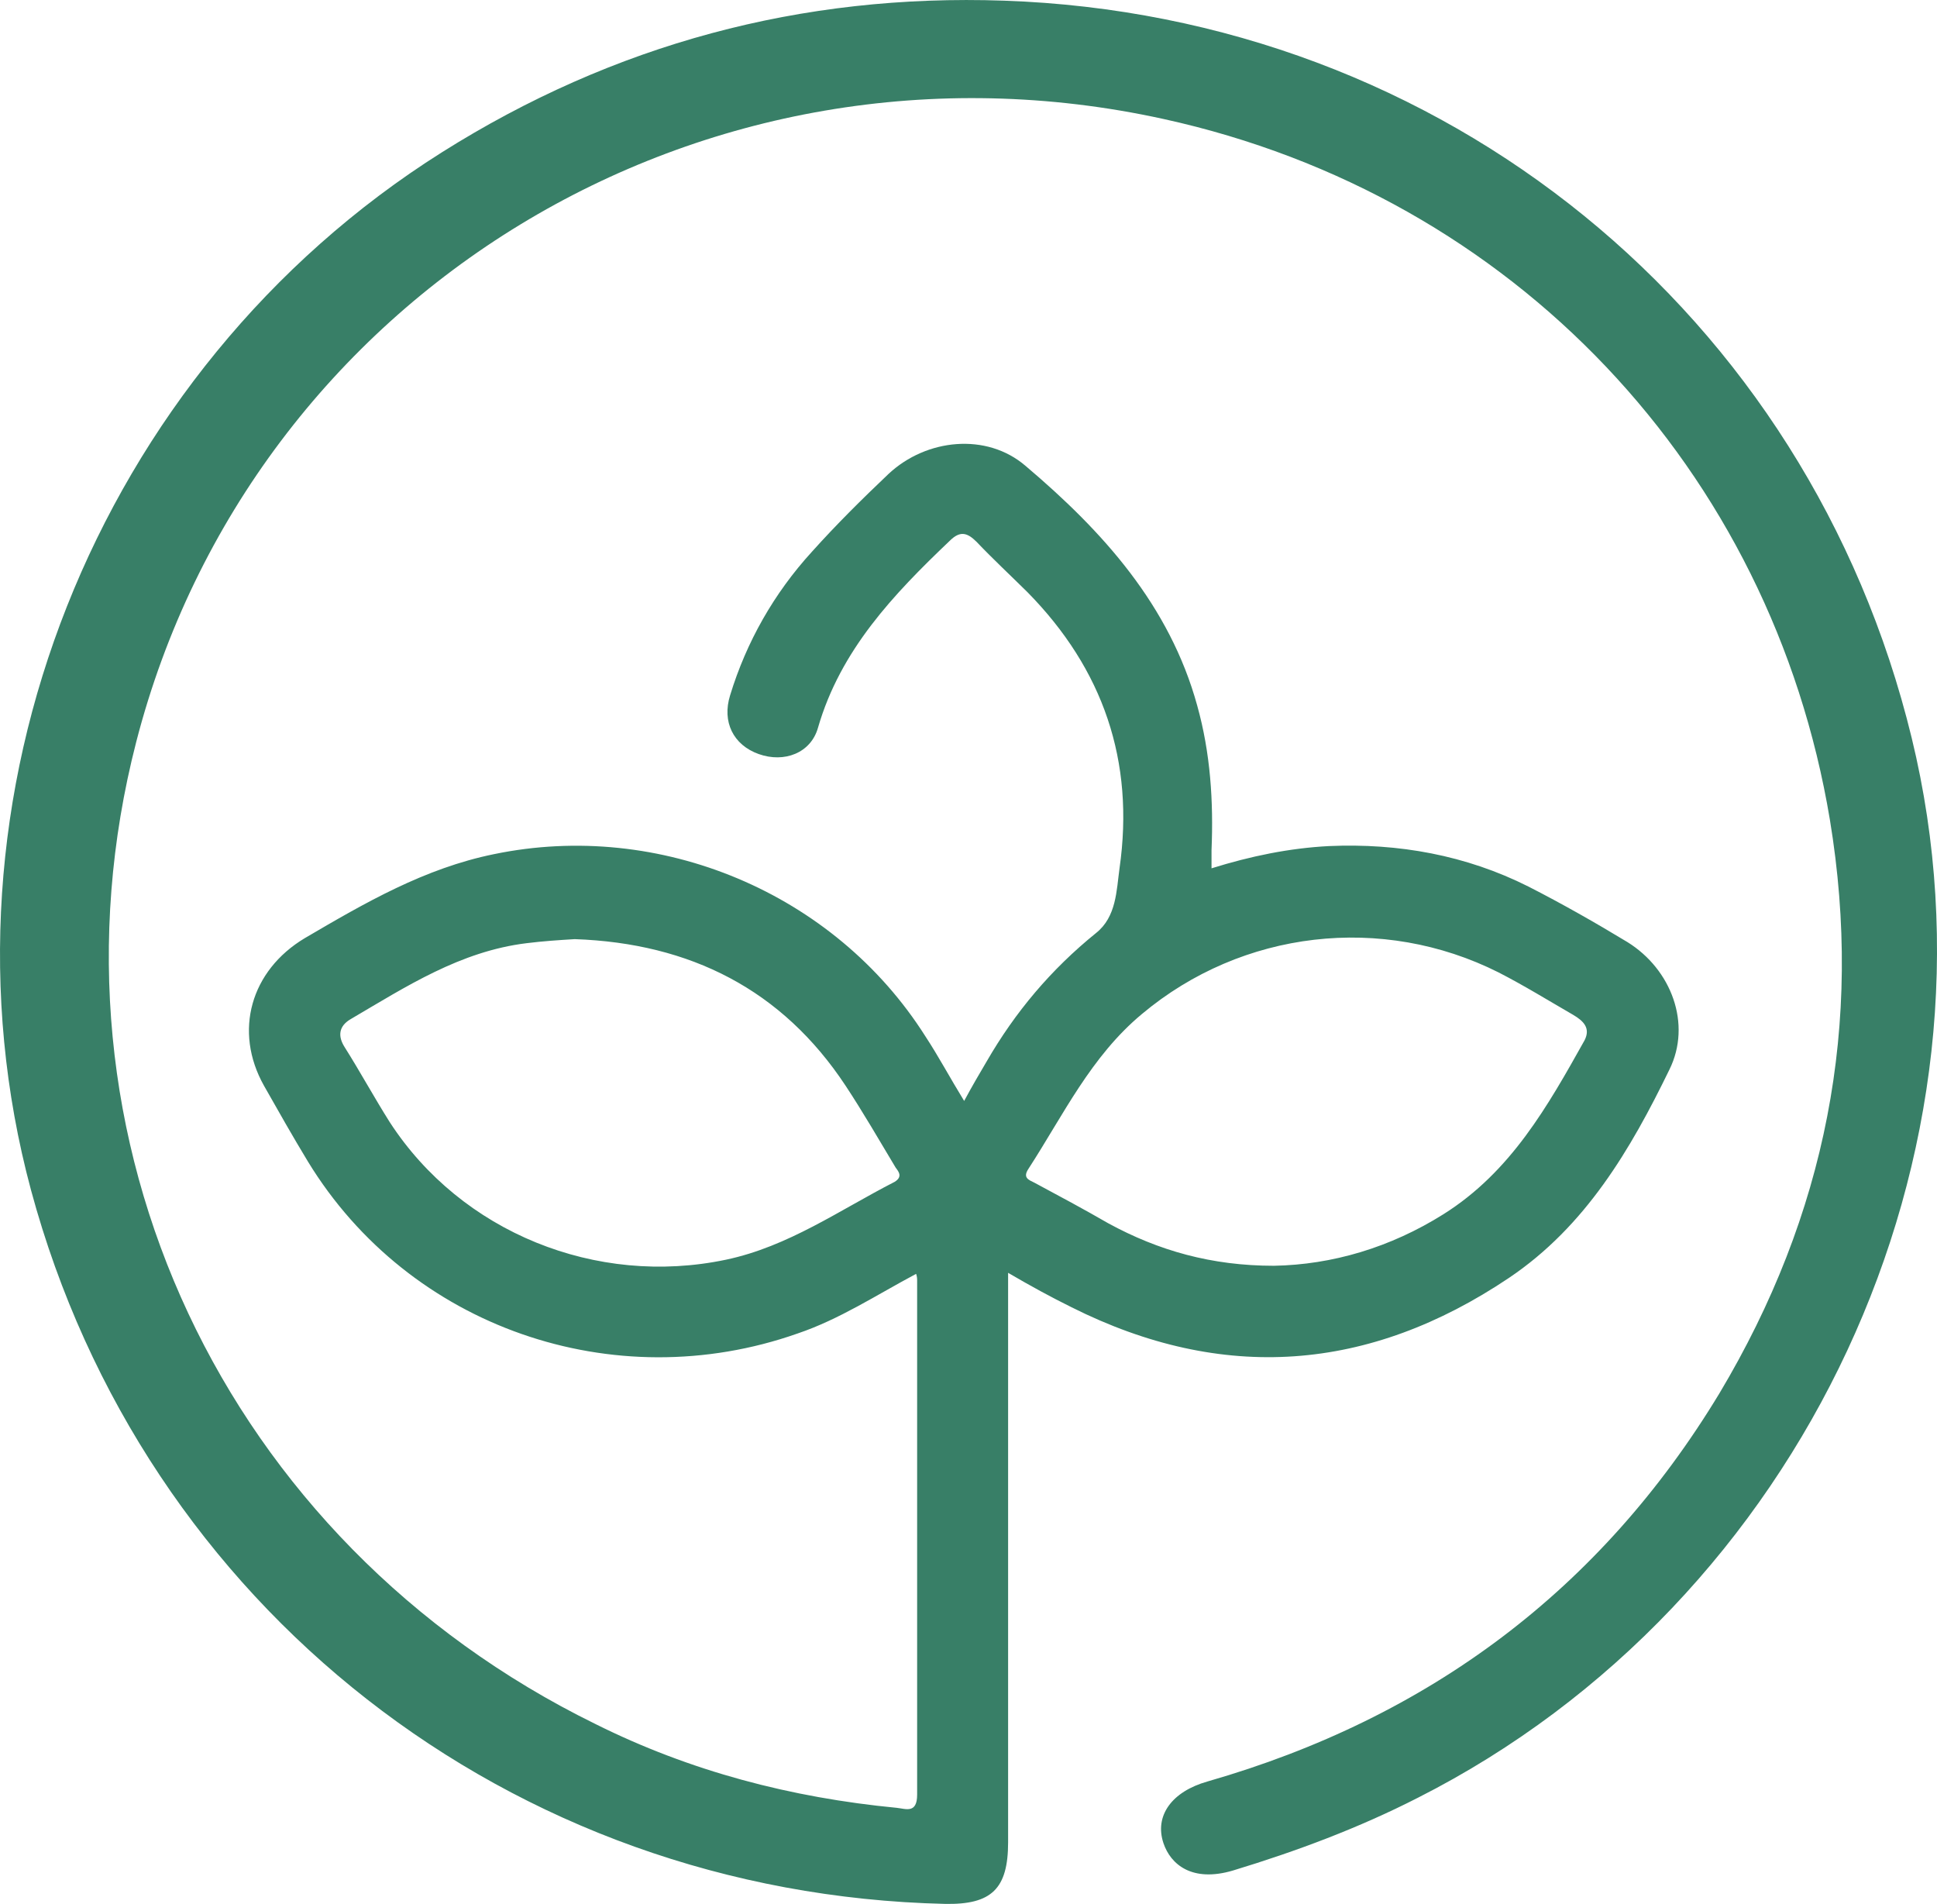 <svg xmlns="http://www.w3.org/2000/svg" width="58" height="57" viewBox="0 0 58 57" fill="none"><path d="M57.242 22.091C54.15 9.375 43.224 0.474 30.064 0.02C24.004 -0.192 18.372 1.321 13.23 4.561C2.855 11.101 -2.225 23.907 0.927 35.624C4.294 48.098 15.281 56.696 28.288 56.999C29.696 57.029 30.186 56.544 30.186 55.152C30.186 49.702 30.186 44.252 30.186 38.833C30.186 38.621 30.186 38.409 30.186 38.106C30.859 38.5 31.471 38.833 32.084 39.136C36.613 41.407 40.99 41.074 45.183 38.258C47.478 36.714 48.825 34.413 49.988 32.021C50.661 30.659 50.049 29.024 48.733 28.206C47.784 27.631 46.774 27.056 45.764 26.541C43.897 25.603 41.877 25.239 39.796 25.33C38.603 25.391 37.44 25.633 36.277 25.996C36.277 25.784 36.277 25.603 36.277 25.451C36.338 23.998 36.246 22.545 35.848 21.122C35.022 18.125 33.032 15.914 30.706 13.946C29.543 12.947 27.738 13.129 26.605 14.189C25.809 14.945 25.044 15.702 24.31 16.52C23.177 17.761 22.351 19.214 21.861 20.819C21.616 21.606 21.953 22.302 22.718 22.575C23.483 22.848 24.279 22.545 24.493 21.788C25.167 19.457 26.758 17.791 28.442 16.187C28.748 15.884 28.962 15.945 29.237 16.217C29.727 16.732 30.247 17.216 30.768 17.731C33.032 20.032 33.981 22.787 33.522 25.996C33.43 26.662 33.43 27.449 32.818 27.934C31.471 29.024 30.4 30.295 29.543 31.779C29.329 32.142 29.115 32.505 28.87 32.96C28.442 32.263 28.105 31.628 27.707 31.022C24.983 26.723 19.75 24.543 14.791 25.572C12.71 25.996 10.935 27.026 9.129 28.085C7.507 29.054 6.987 30.871 7.905 32.505C8.334 33.262 8.762 34.019 9.221 34.776C12.251 39.741 18.372 41.861 23.881 39.923C25.136 39.499 26.238 38.773 27.432 38.137C27.462 38.228 27.462 38.288 27.462 38.349C27.462 43.465 27.462 48.612 27.462 53.729C27.462 54.304 27.125 54.153 26.85 54.123C23.698 53.82 20.668 53.032 17.821 51.61C6.712 46.16 1.019 34.08 4.079 22.212C7.538 8.8 21.035 0.534 34.838 3.562C45.336 5.863 53.048 14.068 54.793 24.543C55.803 30.659 54.671 36.381 51.488 41.709C47.937 47.583 42.796 51.428 36.154 53.335C35.083 53.638 34.563 54.365 34.838 55.182C35.052 55.818 35.695 56.363 36.919 56C38.817 55.424 40.684 54.728 42.459 53.82C53.997 47.977 60.272 34.534 57.242 22.091ZM30.798 34.988C31.839 33.383 32.665 31.628 34.195 30.356C37.195 27.843 41.388 27.359 44.877 29.115C45.642 29.508 46.377 29.962 47.111 30.386C47.417 30.568 47.631 30.78 47.448 31.143C46.346 33.111 45.244 35.079 43.224 36.35C41.633 37.35 39.888 37.864 38.144 37.895C36.277 37.895 34.685 37.441 33.185 36.623C32.451 36.199 31.716 35.806 30.982 35.412C30.798 35.321 30.615 35.261 30.798 34.988ZM26.789 35.382C25.136 36.229 23.606 37.319 21.739 37.713C17.852 38.53 13.812 36.895 11.67 33.595C11.211 32.869 10.782 32.082 10.323 31.355C10.109 31.022 10.139 30.719 10.507 30.507C12.159 29.538 13.781 28.479 15.771 28.237C16.261 28.176 16.72 28.146 17.209 28.116C20.668 28.237 23.422 29.629 25.32 32.505C25.84 33.293 26.33 34.14 26.82 34.958C26.911 35.079 27.034 35.23 26.789 35.382Z" fill="#387F67"></path></svg>